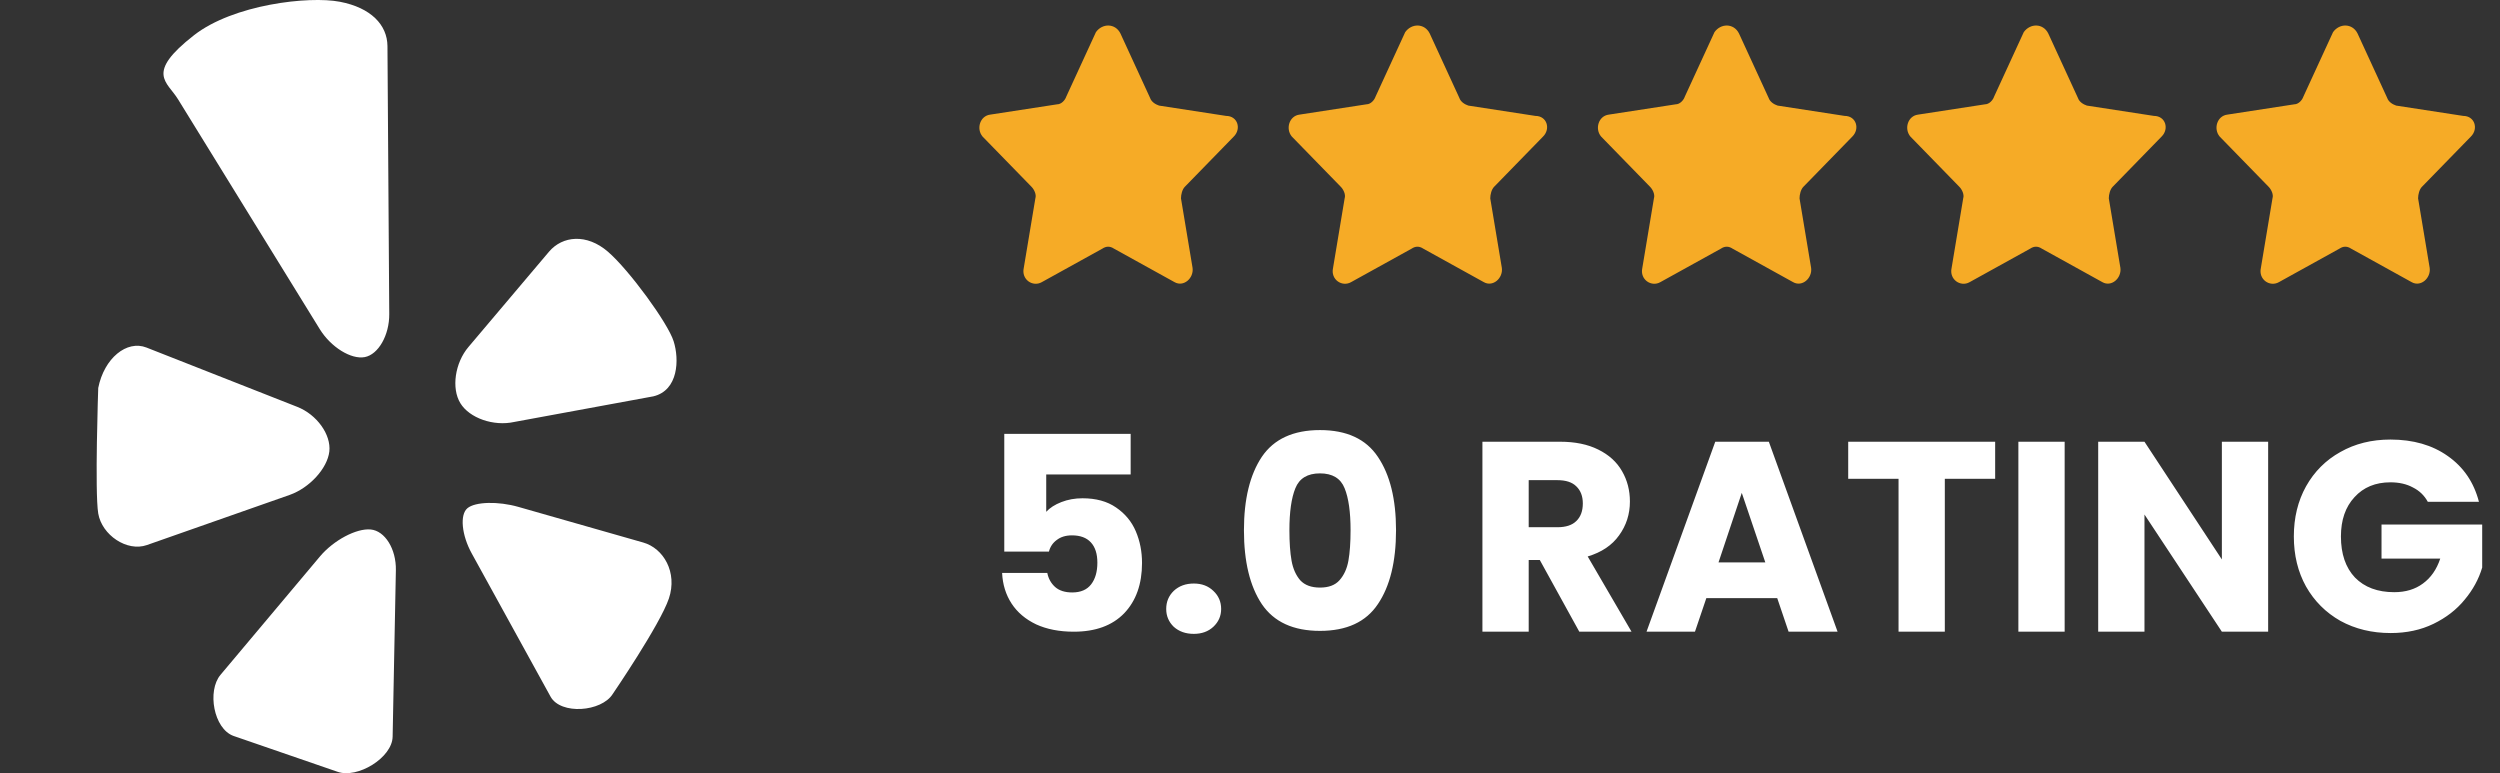 <svg xmlns="http://www.w3.org/2000/svg" width="194" height="60" viewBox="0 0 194 60" fill="none"><rect x="0" y="0" width="194" height="60" fill="#333333" stroke="none"/><g clip-path="url(#clip0_3161_81)"><path d="M15.056 2.732C18.105 0.351 23.966 -0.328 26.377 0.137C28.792 0.599 30.052 1.937 30.067 3.572L30.206 24.374C30.217 26.009 29.362 27.509 28.305 27.711C27.243 27.91 25.68 26.939 24.817 25.547L13.818 7.709C12.967 6.317 11.25 5.702 15.056 2.732ZM11.403 42.295L22.477 38.406C24.018 37.862 25.402 36.351 25.556 35.039C25.706 33.726 24.585 32.166 23.062 31.57L11.366 26.969C9.843 26.369 8.085 27.786 7.623 30.104C7.623 30.104 7.346 38.177 7.623 39.846C7.905 41.519 9.858 42.842 11.403 42.295ZM30.72 44.241C30.75 42.602 29.872 41.189 28.762 41.087C27.652 40.986 25.89 41.924 24.836 43.172L17.111 52.367C16.061 53.616 16.582 56.549 18.116 57.107L26.193 59.89C27.731 60.445 30.438 58.802 30.468 57.167L30.72 44.241ZM49.916 42.1L40.23 39.336C38.658 38.886 36.877 38.931 36.273 39.437C35.67 39.936 35.82 41.522 36.611 42.955L42.723 54.059C43.511 55.487 46.676 55.244 47.546 53.856C47.546 53.856 51.228 48.464 51.907 46.439C52.586 44.41 51.487 42.546 49.916 42.1ZM52.275 26.485C51.84 25.079 48.81 20.939 47.171 19.529C45.532 18.115 43.657 18.291 42.603 19.532L36.36 26.916C35.302 28.157 35.017 30.13 35.722 31.285C36.427 32.444 38.306 33.1 39.903 32.744L50.7 30.756C52.65 30.291 52.721 27.891 52.275 26.485Z" fill="white"></path></g><path d="M86.944 2.594L89.244 7.594C89.344 7.894 89.644 8.094 89.944 8.194L95.144 8.994C96.044 8.994 96.344 9.994 95.744 10.594L91.944 14.494C91.744 14.694 91.644 15.094 91.644 15.394L92.544 20.794C92.644 21.594 91.844 22.294 91.144 21.894L86.444 19.294C86.144 19.094 85.844 19.094 85.544 19.294L80.844 21.894C80.144 22.294 79.244 21.694 79.444 20.794L80.344 15.394C80.444 15.094 80.244 14.694 80.044 14.494L76.244 10.594C75.744 9.994 76.044 8.994 76.844 8.894L82.044 8.094C82.344 8.094 82.644 7.794 82.744 7.494L85.044 2.494C85.544 1.794 86.544 1.794 86.944 2.594Z" fill="#F6AB26"></path><path d="M110.944 2.594L113.244 7.594C113.344 7.894 113.644 8.094 113.944 8.194L119.144 8.994C120.044 8.994 120.344 9.994 119.744 10.594L115.944 14.494C115.744 14.694 115.644 15.094 115.644 15.394L116.544 20.794C116.644 21.594 115.844 22.294 115.144 21.894L110.444 19.294C110.144 19.094 109.844 19.094 109.544 19.294L104.844 21.894C104.144 22.294 103.244 21.694 103.444 20.794L104.344 15.394C104.444 15.094 104.244 14.694 104.044 14.494L100.244 10.594C99.744 9.994 100.044 8.994 100.844 8.894L106.044 8.094C106.344 8.094 106.644 7.794 106.744 7.494L109.044 2.494C109.544 1.794 110.544 1.794 110.944 2.594Z" fill="#F6AB26"></path><path d="M134.944 2.594L137.244 7.594C137.344 7.894 137.644 8.094 137.944 8.194L143.144 8.994C144.044 8.994 144.344 9.994 143.744 10.594L139.944 14.494C139.744 14.694 139.644 15.094 139.644 15.394L140.544 20.794C140.644 21.594 139.844 22.294 139.144 21.894L134.444 19.294C134.144 19.094 133.844 19.094 133.544 19.294L128.844 21.894C128.144 22.294 127.244 21.694 127.444 20.794L128.344 15.394C128.444 15.094 128.244 14.694 128.044 14.494L124.244 10.594C123.744 9.994 124.044 8.994 124.844 8.894L130.044 8.094C130.344 8.094 130.644 7.794 130.744 7.494L133.044 2.494C133.544 1.794 134.544 1.794 134.944 2.594Z" fill="#F6AB26"></path><path d="M158.944 2.594L161.244 7.594C161.344 7.894 161.644 8.094 161.944 8.194L167.144 8.994C168.044 8.994 168.344 9.994 167.744 10.594L163.944 14.494C163.744 14.694 163.644 15.094 163.644 15.394L164.544 20.794C164.644 21.594 163.844 22.294 163.144 21.894L158.444 19.294C158.144 19.094 157.844 19.094 157.544 19.294L152.844 21.894C152.144 22.294 151.244 21.694 151.444 20.794L152.344 15.394C152.444 15.094 152.244 14.694 152.044 14.494L148.244 10.594C147.744 9.994 148.044 8.994 148.844 8.894L154.044 8.094C154.344 8.094 154.644 7.794 154.744 7.494L157.044 2.494C157.544 1.794 158.544 1.794 158.944 2.594Z" fill="#F6AB26"></path><path d="M182.944 2.594L185.244 7.594C185.344 7.894 185.644 8.094 185.944 8.194L191.144 8.994C192.044 8.994 192.344 9.994 191.744 10.594L187.944 14.494C187.744 14.694 187.644 15.094 187.644 15.394L188.544 20.794C188.644 21.594 187.844 22.294 187.144 21.894L182.444 19.294C182.144 19.094 181.844 19.094 181.544 19.294L176.844 21.894C176.144 22.294 175.244 21.694 175.444 20.794L176.344 15.394C176.444 15.094 176.244 14.694 176.044 14.494L172.244 10.594C171.744 9.994 172.044 8.994 172.844 8.894L178.044 8.094C178.344 8.094 178.644 7.794 178.744 7.494L181.044 2.494C181.544 1.794 182.544 1.794 182.944 2.594Z" fill="#F6AB26"></path><path d="M87.739 36.819H81.187V39.717C81.467 39.408 81.859 39.157 82.363 38.961C82.867 38.764 83.413 38.666 84.001 38.666C85.051 38.666 85.919 38.904 86.605 39.38C87.305 39.856 87.816 40.472 88.138 41.228C88.46 41.984 88.621 42.803 88.621 43.685C88.621 45.324 88.159 46.626 87.235 47.592C86.311 48.544 85.009 49.02 83.329 49.02C82.209 49.02 81.236 48.831 80.41 48.453C79.584 48.06 78.947 47.522 78.499 46.836C78.051 46.15 77.806 45.358 77.764 44.462H81.271C81.355 44.897 81.558 45.261 81.88 45.554C82.202 45.834 82.643 45.974 83.203 45.974C83.861 45.974 84.351 45.764 84.673 45.344C84.995 44.925 85.156 44.364 85.156 43.664C85.156 42.978 84.988 42.453 84.652 42.09C84.316 41.725 83.826 41.544 83.182 41.544C82.706 41.544 82.314 41.663 82.006 41.901C81.698 42.124 81.495 42.425 81.397 42.803H77.932V33.669H87.739V36.819ZM92.64 49.188C92.01 49.188 91.492 49.005 91.086 48.642C90.694 48.264 90.498 47.801 90.498 47.255C90.498 46.696 90.694 46.227 91.086 45.849C91.492 45.471 92.01 45.282 92.64 45.282C93.256 45.282 93.76 45.471 94.152 45.849C94.558 46.227 94.761 46.696 94.761 47.255C94.761 47.801 94.558 48.264 94.152 48.642C93.76 49.005 93.256 49.188 92.64 49.188ZM96.53 41.145C96.53 38.736 96.992 36.84 97.916 35.453C98.854 34.068 100.359 33.374 102.431 33.374C104.503 33.374 106.001 34.068 106.925 35.453C107.863 36.84 108.332 38.736 108.332 41.145C108.332 43.581 107.863 45.492 106.925 46.877C106.001 48.264 104.503 48.956 102.431 48.956C100.359 48.956 98.854 48.264 97.916 46.877C96.992 45.492 96.53 43.581 96.53 41.145ZM104.804 41.145C104.804 39.73 104.65 38.645 104.342 37.889C104.034 37.12 103.397 36.734 102.431 36.734C101.465 36.734 100.828 37.12 100.52 37.889C100.212 38.645 100.058 39.73 100.058 41.145C100.058 42.096 100.114 42.888 100.226 43.517C100.338 44.133 100.562 44.638 100.898 45.029C101.248 45.407 101.759 45.596 102.431 45.596C103.103 45.596 103.607 45.407 103.943 45.029C104.293 44.638 104.524 44.133 104.636 43.517C104.748 42.888 104.804 42.096 104.804 41.145ZM122.554 49.02L119.488 43.455H118.627V49.02H115.036V34.278H121.063C122.225 34.278 123.212 34.48 124.024 34.886C124.85 35.292 125.466 35.852 125.872 36.566C126.278 37.267 126.481 38.05 126.481 38.919C126.481 39.898 126.201 40.773 125.641 41.544C125.095 42.313 124.283 42.859 123.205 43.181L126.607 49.02H122.554ZM118.627 40.913H120.853C121.511 40.913 122.001 40.752 122.323 40.431C122.659 40.108 122.827 39.654 122.827 39.066C122.827 38.505 122.659 38.065 122.323 37.742C122.001 37.42 121.511 37.26 120.853 37.26H118.627V40.913ZM137.913 46.416H132.411L131.529 49.02H127.77L133.104 34.278H137.262L142.596 49.02H138.795L137.913 46.416ZM136.989 43.644L135.162 38.246L133.356 43.644H136.989ZM154.824 34.278V37.154H150.918V49.02H147.327V37.154H143.421V34.278H154.824ZM160.217 34.278V49.02H156.626V34.278H160.217ZM176.008 49.02H172.417L166.411 39.926V49.02H162.82V34.278H166.411L172.417 43.413V34.278H176.008V49.02ZM188.397 38.94C188.131 38.45 187.746 38.078 187.242 37.827C186.752 37.56 186.171 37.428 185.499 37.428C184.337 37.428 183.406 37.812 182.706 38.583C182.006 39.339 181.656 40.353 181.656 41.627C181.656 42.986 182.02 44.05 182.748 44.819C183.49 45.575 184.505 45.953 185.793 45.953C186.675 45.953 187.417 45.73 188.019 45.282C188.635 44.834 189.083 44.19 189.363 43.349H184.806V40.703H192.618V44.042C192.352 44.938 191.897 45.772 191.253 46.541C190.623 47.312 189.818 47.934 188.838 48.41C187.858 48.886 186.752 49.124 185.52 49.124C184.064 49.124 182.762 48.809 181.614 48.179C180.48 47.535 179.591 46.647 178.947 45.513C178.317 44.379 178.002 43.084 178.002 41.627C178.002 40.172 178.317 38.877 178.947 37.742C179.591 36.594 180.48 35.706 181.614 35.075C182.748 34.431 184.043 34.109 185.499 34.109C187.263 34.109 188.747 34.536 189.951 35.391C191.169 36.245 191.974 37.428 192.366 38.94H188.397Z" fill="white"></path><defs><clipPath id="clip0_3161_81"><rect width="60" height="60" fill="white"></rect></clipPath></defs></svg>